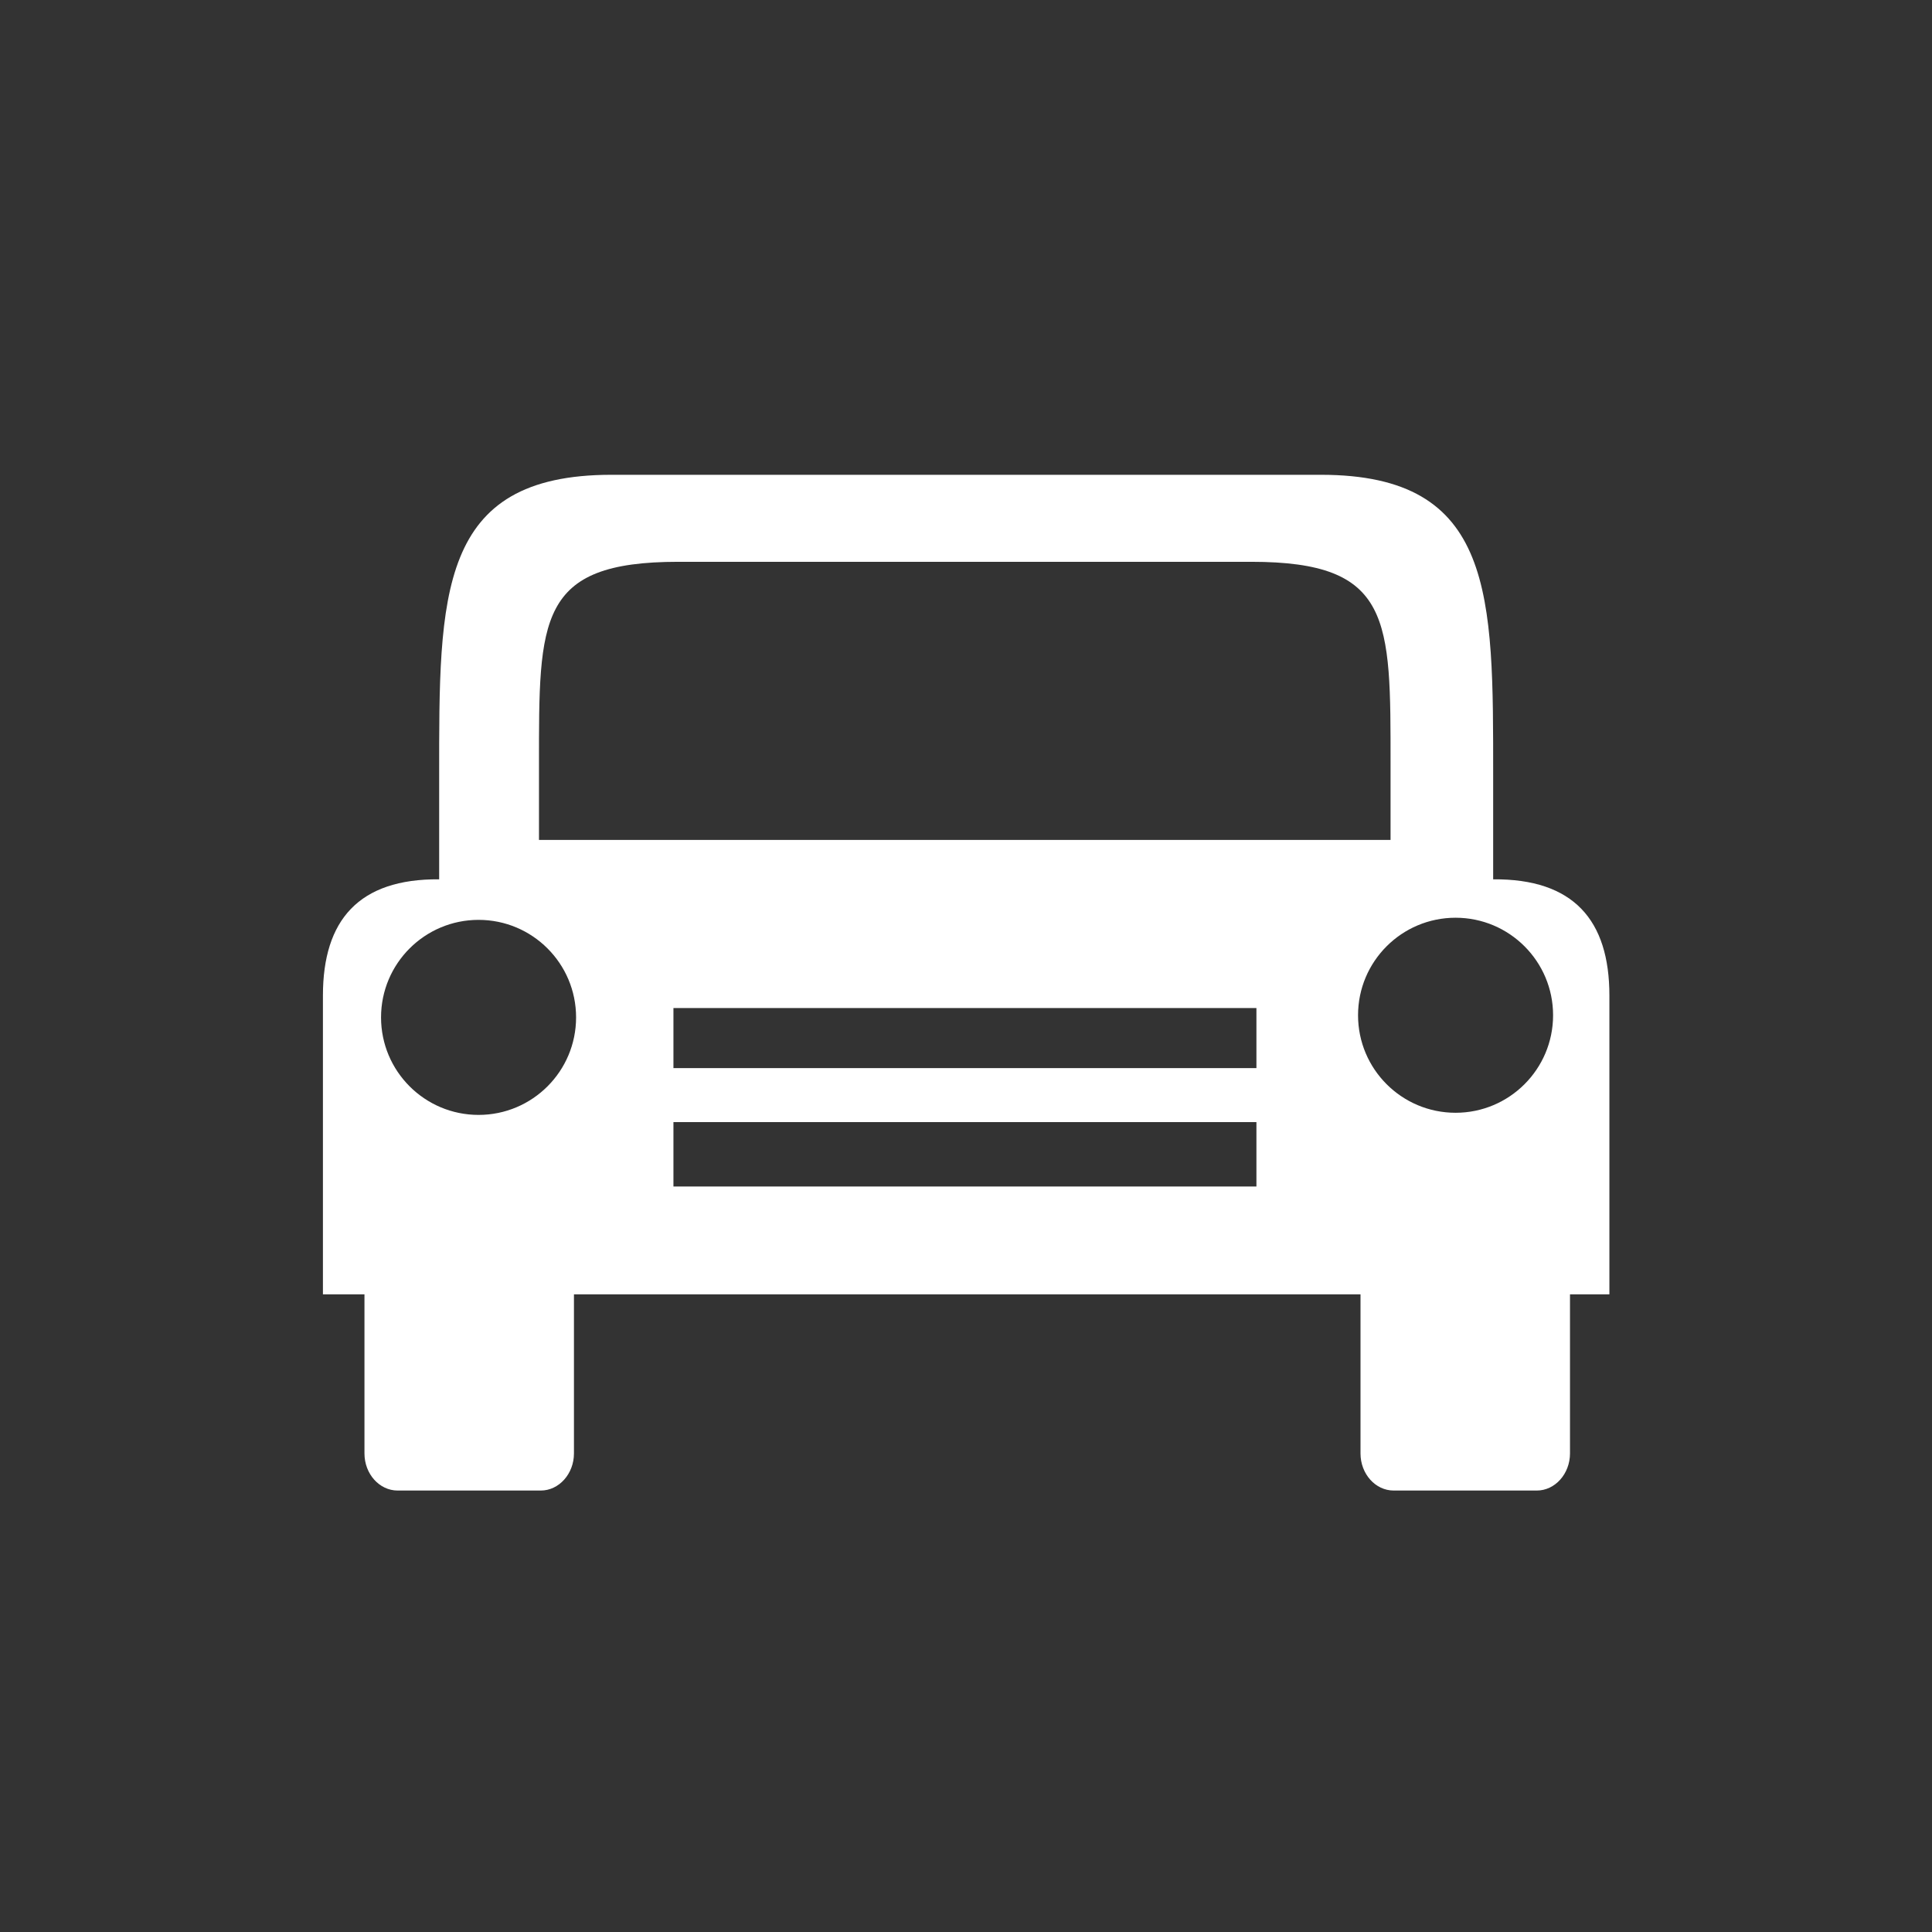 <?xml version="1.0" encoding="UTF-8"?>
<!DOCTYPE svg PUBLIC "-//W3C//DTD SVG 1.1//EN" "http://www.w3.org/Graphics/SVG/1.1/DTD/svg11.dtd">
<!-- Creator: CorelDRAW -->
<svg xmlns="http://www.w3.org/2000/svg" xml:space="preserve" width="11.642mm" height="11.642mm" style="shape-rendering:geometricPrecision; text-rendering:geometricPrecision; image-rendering:optimizeQuality; fill-rule:evenodd; clip-rule:evenodd"
viewBox="0 0 11.768 11.768"
 xmlns:xlink="http://www.w3.org/1999/xlink">
 <rect x="0" y="0" width="11.768" height="11.768" fill="#333333" stroke="none"/>
 <defs>
  <style type="text/css">
   <![CDATA[
    .fil0 {fill:none}
    .fil1 {fill:white}
   ]]>
  </style>
 </defs>
 <g id="Vrstva_x0020_1">
  <path class="fil0" d="M0.582 0l10.604 0c0.32,0 0.582,0.262 0.582,0.582l0 10.604c0,0.32 -0.262,0.582 -0.582,0.582l-10.604 0c-0.32,0 -0.582,-0.262 -0.582,-0.582l0 -10.604c0,-0.32 0.262,-0.582 0.582,-0.582z"/>
  <path class="fil1" d="M3.496 7.884l0 0.969c0,0.124 -0.091,0.226 -0.202,0.226l-0.872 0c-0.111,0 -0.202,-0.101 -0.202,-0.226l0 -0.969 -0.253 0 0 -1.82c0,-0.46 0.219,-0.712 0.708,-0.708l0 -0.632c0,-1.098 -0.011,-1.832 1.049,-1.832 1.44,0 2.881,0 4.322,0 1.06,0 1.049,0.734 1.049,1.832l0 0.632c0.489,-0.004 0.708,0.248 0.708,0.708l0 1.82 -0.24 0 0 0.969c0,0.124 -0.091,0.226 -0.202,0.226l-0.872 0c-0.111,0 -0.202,-0.101 -0.202,-0.226l0 -0.969 -4.789 0zm-0.581 -2.281c-0.328,0 -0.594,0.266 -0.594,0.594 0,0.328 0.266,0.594 0.594,0.594 0.328,0 0.594,-0.266 0.594,-0.594 0,-0.328 -0.266,-0.594 -0.594,-0.594zm5.951 -0.013c-0.328,0 -0.594,0.266 -0.594,0.594 0,0.328 0.266,0.594 0.594,0.594 0.328,0 0.594,-0.266 0.594,-0.594 0,-0.328 -0.266,-0.594 -0.594,-0.594zm-4.735 -2.168c-0.857,0 -0.848,0.348 -0.848,1.235l0 0.459 5.187 0 0 -0.459c0,-0.887 0.009,-1.235 -0.848,-1.235 -1.164,0 -2.328,0 -3.492,0zm-0.029 2.718l3.551 0 0 0.366 -3.551 0 0 -0.366zm0 0.695l3.551 0 0 0.392 -3.551 0 0 -0.392z"/>
 </g>
</svg>
